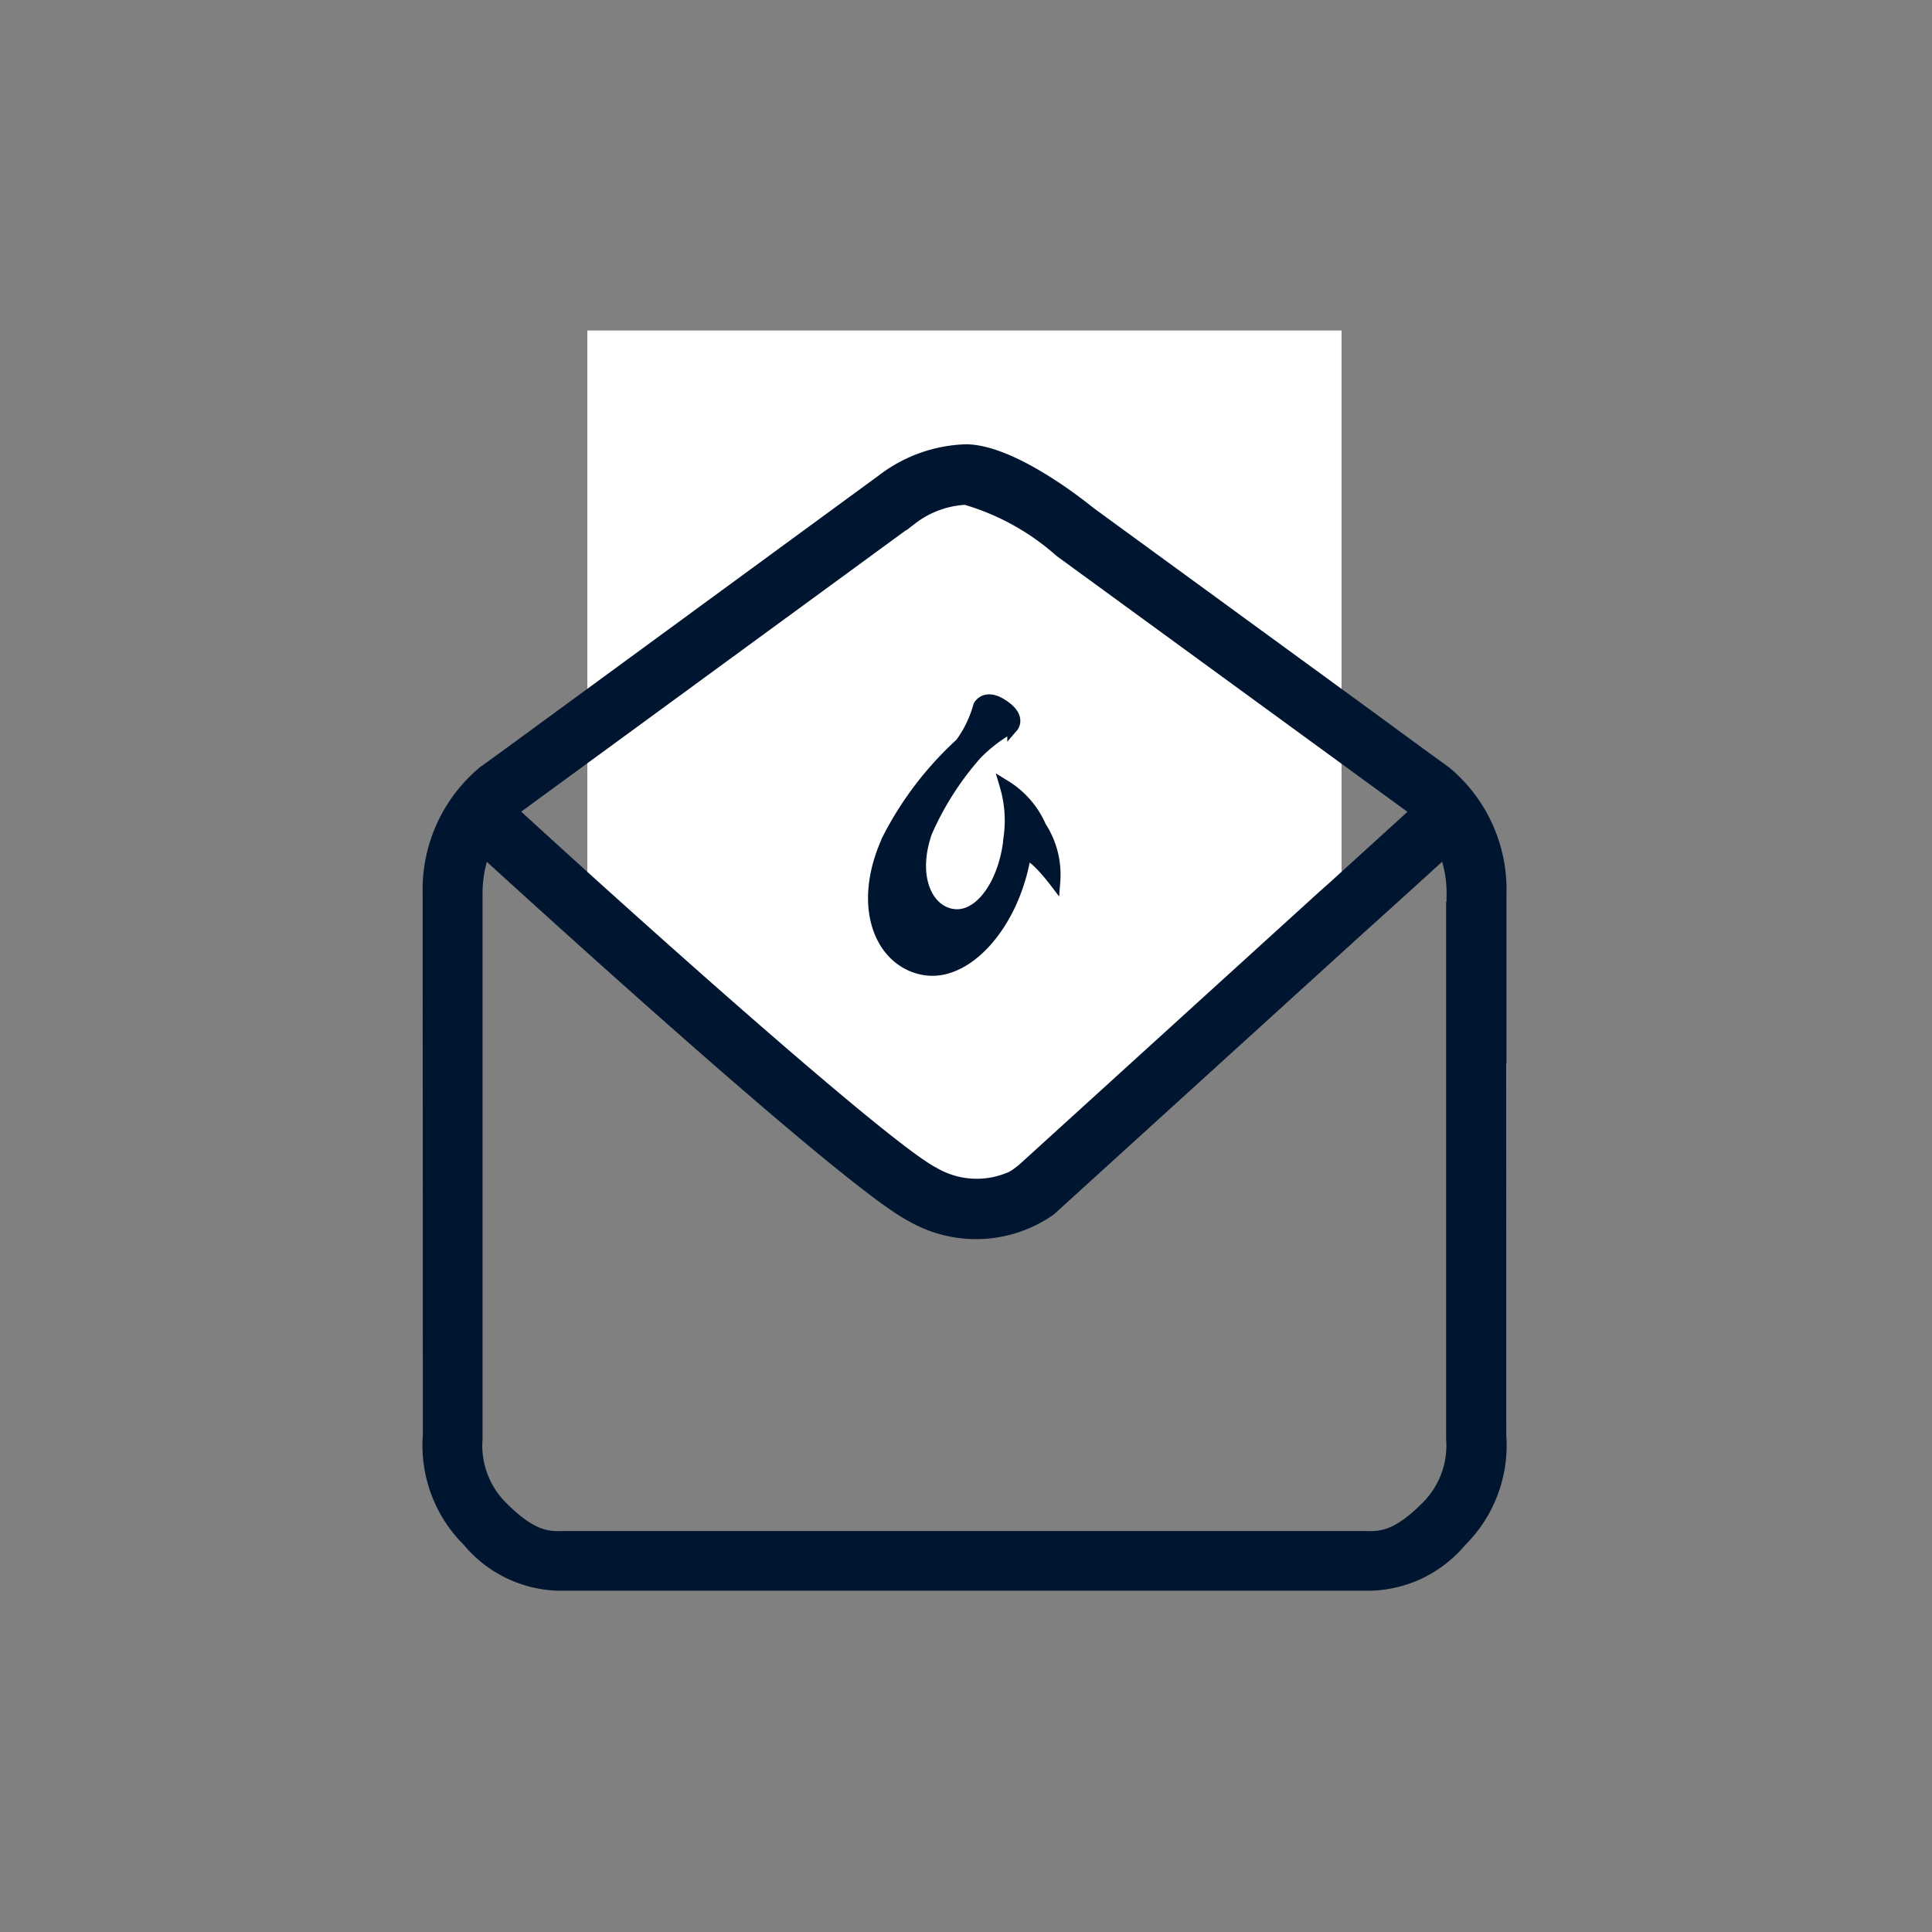 <svg id="invite_only" xmlns="http://www.w3.org/2000/svg" width="52" height="52" viewBox="0 0 52 52">
  <rect x="0" y="0" width="52" height="52" fill="#808080" stroke="none"/>
  <g id="Group_37348" data-name="Group 37348" transform="translate(11.512 8.896)">
    <path id="Path_79277" data-name="Path 79277" d="M1455.506,402.075l8.637,7.292c2.7-.275-.073,1.863,3.942-1a56.979,56.979,0,0,0,7.7-6.637V386.161h-20.3v15.914Z" transform="translate(-1451.189 -386.161)" fill="#fff" fill-rule="evenodd"/>
    <path id="Path_79278" data-name="Path 79278" d="M1464.09,395.177a8.02,8.02,0,0,0-1.333,2.091c-.429,1.225.034,2.152.748,2.219s1.37-.88,1.478-2.107a3.292,3.292,0,0,0-.108-1.364,2.425,2.425,0,0,1,.954,1.1,2.369,2.369,0,0,1,.377,1.477s-.734-.967-.806-.619c-.334,1.82-1.572,3.173-2.692,2.992-1.179-.19-1.847-1.684-.988-3.532a9.063,9.063,0,0,1,1.953-2.555,3.089,3.089,0,0,0,.489-1.013s.165-.341.644-.026c.5.325.273.588.273.588a4.084,4.084,0,0,0-.988.747" transform="translate(-1449.33 -383.764)" fill="#001630" stroke="#001630" stroke-width="0.3" fill-rule="evenodd"/>
    <path id="Path_79279" data-name="Path 79279" d="M1481.1,404.959l.008,0v-4.414a4.119,4.119,0,0,0-1.479-3.278l-.689-.5-1.387-1.016,0,0-7.5-5.471c-.345-.281-2.137-1.684-3.351-1.684a3.9,3.9,0,0,0-2.254.813l-10.044,7.353-.689.5a4.129,4.129,0,0,0-1.478,3.278l.005,14.574a3.629,3.629,0,0,0,1.066,2.857,3.279,3.279,0,0,0,2.617,1.181h21.494a3.284,3.284,0,0,0,2.617-1.181,3.628,3.628,0,0,0,1.066-2.857Zm-15.848-14.5a2.583,2.583,0,0,1,1.444-.534,6.615,6.615,0,0,1,2.548,1.41l9.586,6.991-2.231,2.029-.294.261h0l-7.983,7.259a2.233,2.233,0,0,1-.365.279,2.282,2.282,0,0,1-2.115-.105c-1.2-.611-7.318-6.042-11.339-9.728Zm14.54,10.455-.009,0v14.295a2.325,2.325,0,0,1-.685,1.841c-.8.8-1.225.81-1.657.795h-21.553c-.428.016-.854.005-1.654-.795a2.326,2.326,0,0,1-.685-1.841V400.548a3.323,3.323,0,0,1,.194-1.132c2.138,1.951,9.874,8.977,11.5,9.808a3.481,3.481,0,0,0,3.737-.165l8.371-7.61c.949-.852,1.751-1.584,2.245-2.033a3.163,3.163,0,0,1,.2,1.132Z" transform="translate(-1452.223 -385.384)" fill="#001630" stroke="#001630" stroke-width="0.3"/>
  </g>
  <rect id="Rectangle_21177" data-name="Rectangle 21177" width="52" height="52" fill="none"/>
</svg>
